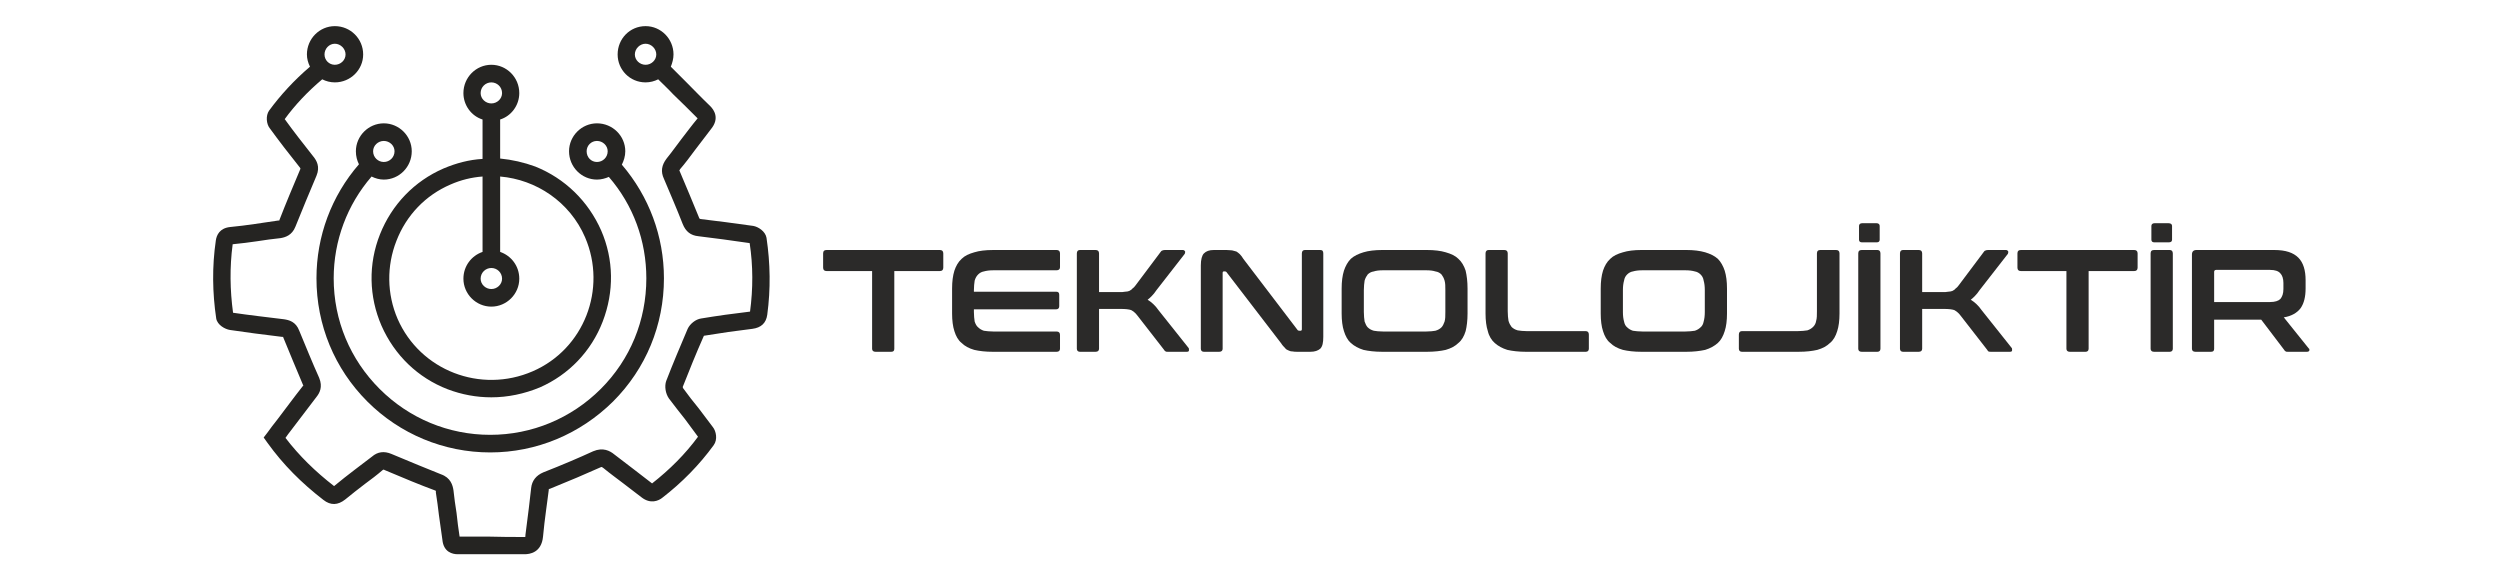 <?xml version="1.0" encoding="UTF-8"?>
<!DOCTYPE svg PUBLIC "-//W3C//DTD SVG 1.1//EN" "http://www.w3.org/Graphics/SVG/1.1/DTD/svg11.dtd">
<!-- Creator: CorelDRAW 2021 (64-Bit) -->
<svg xmlns="http://www.w3.org/2000/svg" xml:space="preserve" width="500px" height="115px" version="1.1" style="shape-rendering:geometricPrecision; text-rendering:geometricPrecision; image-rendering:optimizeQuality; fill-rule:evenodd; clip-rule:evenodd"
viewBox="0 0 65.33 14.98"
 xmlns:xlink="http://www.w3.org/1999/xlink"
 xmlns:xodm="http://www.corel.com/coreldraw/odm/2003">
 <defs>
  <style type="text/css">
   <![CDATA[
    .fil0 {fill:none}
    .fil1 {fill:#2B2A29;fill-rule:nonzero}
    .fil2 {fill:#252422;fill-rule:nonzero}
   ]]>
  </style>
 </defs>
 <g id="Layer_x0020_1">
  <rect class="fil0" width="65.33" height="14.98"/>
  <path class="fil1" d="M24.56 6.51c0.06,0 0.09,0.03 0.09,0.09l0 0.37c0,0.06 -0.03,0.09 -0.09,0.09l-1.19 0 0 2.03c0,0.05 -0.02,0.08 -0.08,0.08l-0.41 0c-0.06,0 -0.09,-0.03 -0.09,-0.08l0 -2.03 -1.19 0c-0.06,0 -0.09,-0.03 -0.09,-0.09l0 -0.37c0,-0.06 0.03,-0.09 0.09,-0.09l2.96 0z"/>
  <path id="_1" class="fil1" d="M27.61 6.51c0.06,0 0.09,0.03 0.09,0.09l0 0.36c0,0.05 -0.03,0.08 -0.09,0.08l-1.65 0c-0.1,0 -0.18,0.01 -0.25,0.03 -0.06,0.01 -0.11,0.04 -0.15,0.08 -0.04,0.04 -0.07,0.09 -0.09,0.16 -0.01,0.07 -0.02,0.15 -0.02,0.25l0 0.04 2.15 0c0.05,0 0.08,0.02 0.08,0.08l0 0.3c0,0.05 -0.03,0.08 -0.08,0.08l-2.15 0 0 0.07c0,0.1 0.01,0.18 0.02,0.25 0.02,0.06 0.05,0.12 0.09,0.15 0.04,0.04 0.09,0.07 0.15,0.09 0.07,0.01 0.15,0.02 0.25,0.02l1.65 0c0.06,0 0.09,0.03 0.09,0.09l0 0.36c0,0.05 -0.03,0.08 -0.09,0.08l-1.66 0c-0.2,0 -0.36,-0.02 -0.49,-0.05 -0.14,-0.04 -0.25,-0.1 -0.33,-0.18 -0.09,-0.07 -0.15,-0.18 -0.19,-0.31 -0.04,-0.12 -0.06,-0.28 -0.06,-0.46l0 -0.65c0,-0.19 0.02,-0.34 0.06,-0.47 0.04,-0.12 0.1,-0.23 0.19,-0.31 0.08,-0.08 0.19,-0.13 0.33,-0.17 0.13,-0.04 0.29,-0.06 0.49,-0.06l1.66 0z"/>
  <path id="_2" class="fil1" d="M28.63 6.51c0.06,0 0.09,0.03 0.09,0.09l0 1.01 0.53 0c0.06,0 0.11,0 0.15,-0.01 0.05,0 0.08,-0.01 0.11,-0.02 0.03,-0.02 0.06,-0.03 0.08,-0.06 0.03,-0.02 0.06,-0.05 0.08,-0.08l0.66 -0.88c0.01,-0.01 0.02,-0.03 0.03,-0.03 0.02,-0.01 0.04,-0.02 0.08,-0.02l0.47 0c0.03,0 0.05,0.02 0.06,0.04 0,0.02 0,0.04 -0.01,0.06l-0.74 0.95c-0.04,0.06 -0.08,0.11 -0.12,0.15 -0.04,0.04 -0.07,0.07 -0.11,0.1 0.1,0.06 0.2,0.15 0.29,0.28l0.78 0.98c0.01,0.01 0.01,0.03 0.01,0.06 0,0.03 -0.02,0.04 -0.06,0.04l-0.49 0c-0.03,0 -0.05,0 -0.06,-0.01 -0.02,-0.01 -0.03,-0.02 -0.04,-0.04l-0.7 -0.9c-0.05,-0.07 -0.11,-0.11 -0.16,-0.14 -0.06,-0.02 -0.15,-0.03 -0.27,-0.03l-0.57 0 0 1.04c0,0.05 -0.03,0.08 -0.09,0.08l-0.41 0c-0.05,0 -0.08,-0.03 -0.08,-0.08l0 -2.49c0,-0.06 0.03,-0.09 0.08,-0.09l0.41 0z"/>
  <path id="_3" class="fil1" d="M32.05 6.51c0.06,0 0.11,0.01 0.15,0.01 0.04,0.01 0.08,0.02 0.11,0.03 0.03,0.02 0.06,0.04 0.09,0.07 0.03,0.03 0.06,0.07 0.09,0.12l1.41 1.85c0.01,0.02 0.03,0.03 0.05,0.03l0.04 0c0.02,0 0.03,-0.02 0.03,-0.04l0 -1.98c0,-0.06 0.03,-0.09 0.08,-0.09l0.4 0c0.06,0 0.08,0.03 0.08,0.09l0 2.18c0,0.15 -0.02,0.25 -0.08,0.31 -0.06,0.05 -0.14,0.08 -0.26,0.08l-0.32 0c-0.06,0 -0.11,0 -0.15,-0.01 -0.04,0 -0.07,-0.01 -0.11,-0.03 -0.03,-0.01 -0.06,-0.03 -0.08,-0.06 -0.03,-0.03 -0.07,-0.07 -0.1,-0.12l-1.42 -1.85c-0.01,-0.02 -0.03,-0.03 -0.05,-0.03l-0.03 0c-0.02,0 -0.03,0.01 -0.03,0.04l0 1.98c0,0.05 -0.03,0.08 -0.09,0.08l-0.4 0c-0.05,0 -0.08,-0.03 -0.08,-0.08l0 -2.18c0,-0.15 0.03,-0.26 0.08,-0.31 0.06,-0.06 0.14,-0.09 0.26,-0.09l0.33 0z"/>
  <path id="_4" class="fil1" d="M37.29 6.51c0.19,0 0.36,0.02 0.49,0.06 0.14,0.04 0.25,0.09 0.33,0.17 0.09,0.08 0.15,0.19 0.19,0.31 0.03,0.13 0.05,0.28 0.05,0.47l0 0.65c0,0.18 -0.02,0.34 -0.05,0.46 -0.04,0.13 -0.1,0.24 -0.19,0.31 -0.08,0.08 -0.19,0.14 -0.33,0.18 -0.13,0.03 -0.3,0.05 -0.49,0.05l-1.17 0c-0.19,0 -0.36,-0.02 -0.49,-0.05 -0.13,-0.04 -0.24,-0.1 -0.33,-0.18 -0.08,-0.07 -0.14,-0.18 -0.18,-0.31 -0.04,-0.12 -0.06,-0.28 -0.06,-0.46l0 -0.65c0,-0.19 0.02,-0.34 0.06,-0.47 0.04,-0.12 0.1,-0.23 0.18,-0.31 0.09,-0.08 0.2,-0.13 0.33,-0.17 0.13,-0.04 0.3,-0.06 0.49,-0.06l1.17 0zm-1.65 1.62c0,0.1 0.01,0.18 0.02,0.25 0.02,0.06 0.05,0.12 0.08,0.15 0.04,0.04 0.09,0.07 0.16,0.09 0.06,0.01 0.14,0.02 0.24,0.02l1.13 0c0.1,0 0.18,-0.01 0.24,-0.02 0.07,-0.02 0.12,-0.05 0.16,-0.09 0.03,-0.03 0.06,-0.09 0.08,-0.15 0.02,-0.07 0.02,-0.15 0.02,-0.25l0 -0.57c0,-0.1 0,-0.18 -0.02,-0.25 -0.02,-0.07 -0.05,-0.12 -0.08,-0.16 -0.04,-0.04 -0.09,-0.07 -0.16,-0.08 -0.06,-0.02 -0.14,-0.03 -0.24,-0.03l-1.13 0c-0.1,0 -0.18,0.01 -0.24,0.03 -0.07,0.01 -0.12,0.04 -0.16,0.08 -0.03,0.04 -0.06,0.09 -0.08,0.16 -0.01,0.07 -0.02,0.15 -0.02,0.25l0 0.57z"/>
  <path id="_5" class="fil1" d="M39.31 6.51c0.06,0 0.09,0.03 0.09,0.09l0 1.51c0,0.1 0.01,0.19 0.02,0.25 0.02,0.07 0.05,0.12 0.08,0.16 0.04,0.04 0.09,0.07 0.16,0.09 0.06,0.01 0.14,0.02 0.24,0.02l1.54 0c0.05,0 0.08,0.03 0.08,0.09l0 0.37c0,0.05 -0.03,0.08 -0.08,0.08l-1.56 0c-0.19,0 -0.36,-0.02 -0.49,-0.05 -0.13,-0.04 -0.24,-0.1 -0.33,-0.18 -0.08,-0.07 -0.15,-0.18 -0.18,-0.31 -0.04,-0.12 -0.06,-0.28 -0.06,-0.46l0 -1.57c0,-0.06 0.03,-0.09 0.08,-0.09l0.41 0z"/>
  <path id="_6" class="fil1" d="M44.07 6.51c0.19,0 0.35,0.02 0.49,0.06 0.13,0.04 0.24,0.09 0.33,0.17 0.08,0.08 0.14,0.19 0.18,0.31 0.04,0.13 0.06,0.28 0.06,0.47l0 0.65c0,0.18 -0.02,0.34 -0.06,0.46 -0.04,0.13 -0.1,0.24 -0.18,0.31 -0.09,0.08 -0.2,0.14 -0.33,0.18 -0.14,0.03 -0.3,0.05 -0.49,0.05l-1.18 0c-0.19,0 -0.35,-0.02 -0.48,-0.05 -0.14,-0.04 -0.25,-0.1 -0.33,-0.18 -0.09,-0.07 -0.15,-0.18 -0.19,-0.31 -0.04,-0.12 -0.06,-0.28 -0.06,-0.46l0 -0.65c0,-0.19 0.02,-0.34 0.06,-0.47 0.04,-0.12 0.1,-0.23 0.19,-0.31 0.08,-0.08 0.19,-0.13 0.33,-0.17 0.13,-0.04 0.29,-0.06 0.48,-0.06l1.18 0zm-1.66 1.62c0,0.1 0.01,0.18 0.03,0.25 0.01,0.06 0.04,0.12 0.08,0.15 0.04,0.04 0.09,0.07 0.15,0.09 0.07,0.01 0.15,0.02 0.25,0.02l1.12 0c0.1,0 0.18,-0.01 0.25,-0.02 0.06,-0.02 0.11,-0.05 0.15,-0.09 0.04,-0.03 0.07,-0.09 0.08,-0.15 0.02,-0.07 0.03,-0.15 0.03,-0.25l0 -0.57c0,-0.1 -0.01,-0.18 -0.03,-0.25 -0.01,-0.07 -0.04,-0.12 -0.08,-0.16 -0.04,-0.04 -0.09,-0.07 -0.15,-0.08 -0.07,-0.02 -0.15,-0.03 -0.25,-0.03l-1.12 0c-0.1,0 -0.18,0.01 -0.25,0.03 -0.06,0.01 -0.11,0.04 -0.15,0.08 -0.04,0.04 -0.07,0.09 -0.08,0.16 -0.02,0.07 -0.03,0.15 -0.03,0.25l0 0.57z"/>
  <path id="_7" class="fil1" d="M47.98 6.51c0.06,0 0.09,0.03 0.09,0.09l0 1.57c0,0.18 -0.02,0.34 -0.06,0.46 -0.04,0.13 -0.1,0.24 -0.19,0.31 -0.08,0.08 -0.19,0.14 -0.33,0.18 -0.13,0.03 -0.29,0.05 -0.49,0.05l-1.48 0c-0.05,0 -0.08,-0.03 -0.08,-0.08l0 -0.37c0,-0.06 0.03,-0.09 0.08,-0.09l1.46 0c0.1,0 0.18,-0.01 0.25,-0.02 0.06,-0.02 0.11,-0.05 0.15,-0.09 0.04,-0.04 0.07,-0.09 0.08,-0.16 0.02,-0.06 0.02,-0.15 0.02,-0.25l0 -1.51c0,-0.06 0.03,-0.09 0.09,-0.09l0.41 0z"/>
  <path id="_8" class="fil1" d="M49.06 6.51c0.05,0 0.08,0.03 0.08,0.09l0 2.49c0,0.05 -0.03,0.08 -0.08,0.08l-0.41 0c-0.06,0 -0.09,-0.03 -0.09,-0.08l0 -2.49c0,-0.06 0.03,-0.09 0.09,-0.09l0.41 0zm-0.02 -0.7c0.05,0 0.08,0.03 0.08,0.07l0 0.36c0,0.05 -0.03,0.07 -0.08,0.07l-0.38 0c-0.05,0 -0.08,-0.02 -0.08,-0.07l0 -0.36c0,-0.04 0.03,-0.07 0.08,-0.07l0.38 0z"/>
  <path id="_9" class="fil1" d="M50.14 6.51c0.06,0 0.09,0.03 0.09,0.09l0 1.01 0.53 0c0.06,0 0.11,0 0.15,-0.01 0.04,0 0.08,-0.01 0.11,-0.02 0.03,-0.02 0.06,-0.03 0.08,-0.06 0.03,-0.02 0.06,-0.05 0.08,-0.08l0.66 -0.88c0.01,-0.01 0.02,-0.03 0.03,-0.03 0.02,-0.01 0.04,-0.02 0.08,-0.02l0.47 0c0.03,0 0.05,0.02 0.06,0.04 0,0.02 0,0.04 -0.01,0.06l-0.74 0.95c-0.04,0.06 -0.08,0.11 -0.12,0.15 -0.04,0.04 -0.07,0.07 -0.11,0.1 0.1,0.06 0.2,0.15 0.29,0.28l0.78 0.98c0.01,0.01 0.01,0.03 0.01,0.06 0,0.03 -0.02,0.04 -0.06,0.04l-0.49 0c-0.03,0 -0.05,0 -0.07,-0.01 -0.01,-0.01 -0.02,-0.02 -0.03,-0.04l-0.7 -0.9c-0.05,-0.07 -0.11,-0.11 -0.16,-0.14 -0.06,-0.02 -0.15,-0.03 -0.27,-0.03l-0.57 0 0 1.04c0,0.05 -0.03,0.08 -0.09,0.08l-0.41 0c-0.05,0 -0.08,-0.03 -0.08,-0.08l0 -2.49c0,-0.06 0.03,-0.09 0.08,-0.09l0.41 0z"/>
  <path id="_10" class="fil1" d="M55.77 6.51c0.06,0 0.09,0.03 0.09,0.09l0 0.37c0,0.06 -0.03,0.09 -0.09,0.09l-1.19 0 0 2.03c0,0.05 -0.03,0.08 -0.08,0.08l-0.41 0c-0.06,0 -0.09,-0.03 -0.09,-0.08l0 -2.03 -1.19 0c-0.06,0 -0.09,-0.03 -0.09,-0.09l0 -0.37c0,-0.06 0.03,-0.09 0.09,-0.09l2.96 0z"/>
  <path id="_11" class="fil1" d="M56.7 6.51c0.05,0 0.08,0.03 0.08,0.09l0 2.49c0,0.05 -0.03,0.08 -0.08,0.08l-0.41 0c-0.06,0 -0.09,-0.03 -0.09,-0.08l0 -2.49c0,-0.06 0.03,-0.09 0.09,-0.09l0.41 0zm-0.03 -0.7c0.06,0 0.09,0.03 0.09,0.07l0 0.36c0,0.05 -0.03,0.07 -0.09,0.07l-0.37 0c-0.05,0 -0.08,-0.02 -0.08,-0.07l0 -0.36c0,-0.04 0.03,-0.07 0.08,-0.07l0.37 0z"/>
  <path id="_12" class="fil1" d="M59.43 6.51c0.3,0 0.5,0.07 0.63,0.2 0.13,0.13 0.19,0.33 0.19,0.59l0 0.21c0,0.22 -0.04,0.39 -0.13,0.52 -0.09,0.12 -0.24,0.21 -0.44,0.24l0.65 0.81c0.02,0.01 0.02,0.03 0.02,0.05 -0.01,0.03 -0.03,0.04 -0.07,0.04l-0.49 0c-0.03,0 -0.05,0 -0.06,-0.01 -0.02,-0.01 -0.03,-0.02 -0.04,-0.04l-0.6 -0.79 -1.23 0 0 0.76c0,0.05 -0.02,0.08 -0.08,0.08l-0.41 0c-0.06,0 -0.09,-0.03 -0.09,-0.08l0 -2.46c0,-0.08 0.04,-0.12 0.12,-0.12l2.03 0zm-1.57 1.36l1.46 0c0.13,0 0.22,-0.03 0.27,-0.08 0.05,-0.06 0.08,-0.14 0.08,-0.26l0 -0.16c0,-0.11 -0.03,-0.2 -0.08,-0.25 -0.05,-0.06 -0.14,-0.09 -0.27,-0.09l-1.41 0c-0.03,0 -0.05,0.02 -0.05,0.05l0 0.79z"/>
  <g id="_2653494461760">
   <path class="fil2" d="M10.03 3.66c0.15,0 0.28,0.12 0.28,0.27 0,0.16 -0.13,0.28 -0.28,0.28 -0.15,0 -0.28,-0.12 -0.28,-0.28 0,-0.15 0.13,-0.27 0.28,-0.27zm5.57 0.55c-0.15,0 -0.27,-0.12 -0.27,-0.28 0,-0.15 0.12,-0.27 0.27,-0.27 0.15,0 0.28,0.12 0.28,0.27 0,0.16 -0.13,0.28 -0.28,0.28zm-6.22 0.06c-0.72,0.83 -1.11,1.88 -1.11,2.98 0,1.22 0.47,2.36 1.33,3.22 0.85,0.85 2,1.33 3.21,1.33 1.21,0 2.35,-0.48 3.21,-1.33 0.86,-0.86 1.33,-2 1.33,-3.22 0,-1.1 -0.39,-2.14 -1.1,-2.97 0.05,-0.1 0.09,-0.22 0.09,-0.35 0,-0.4 -0.33,-0.73 -0.74,-0.73 -0.4,0 -0.73,0.33 -0.73,0.73 0,0.41 0.33,0.74 0.73,0.74 0.11,0 0.22,-0.03 0.31,-0.07 0.64,0.74 0.98,1.67 0.98,2.65 0,1.1 -0.42,2.12 -1.19,2.89 -0.77,0.77 -1.8,1.2 -2.89,1.2 -1.09,0 -2.12,-0.43 -2.89,-1.2 -0.77,-0.77 -1.2,-1.79 -1.2,-2.89 0,-0.98 0.35,-1.92 0.99,-2.66 0.1,0.05 0.21,0.08 0.32,0.08 0.4,0 0.73,-0.33 0.73,-0.74 0,-0.4 -0.33,-0.73 -0.73,-0.73 -0.4,0 -0.73,0.33 -0.73,0.73 0,0.13 0.03,0.24 0.08,0.34z"/>
   <path class="fil2" d="M8.75 1.12c0.15,0 0.28,0.13 0.28,0.28 0,0.15 -0.13,0.27 -0.28,0.27 -0.15,0 -0.27,-0.12 -0.27,-0.27 0,-0.15 0.12,-0.28 0.27,-0.28zm8.12 0.55c-0.15,0 -0.28,-0.12 -0.28,-0.27 0,-0.15 0.13,-0.28 0.28,-0.28 0.15,0 0.28,0.13 0.28,0.28 0,0.15 -0.13,0.27 -0.28,0.27zm3.16 4.52c-0.03,-0.17 -0.22,-0.29 -0.35,-0.31 -0.5,-0.07 -0.95,-0.13 -1.38,-0.18 -0.01,-0.01 -0.01,-0.01 -0.02,-0.01 0,0 -0.01,-0.01 -0.01,-0.02 -0.17,-0.42 -0.34,-0.82 -0.5,-1.2 -0.01,-0.02 -0.01,-0.03 -0.02,-0.04 0.01,0 0.01,-0.01 0.02,-0.03 0.14,-0.16 0.27,-0.34 0.39,-0.5 0.14,-0.18 0.28,-0.37 0.42,-0.55 0.23,-0.28 0.08,-0.5 -0.02,-0.6 -0.22,-0.21 -0.43,-0.43 -0.64,-0.64 -0.13,-0.13 -0.26,-0.26 -0.39,-0.39 0.04,-0.1 0.07,-0.21 0.07,-0.32 0,-0.41 -0.33,-0.74 -0.73,-0.74 -0.41,0 -0.73,0.33 -0.73,0.74 0,0.4 0.32,0.73 0.73,0.73 0.12,0 0.23,-0.03 0.33,-0.08 0.13,0.13 0.27,0.26 0.39,0.39 0.21,0.2 0.43,0.42 0.64,0.63 0,0 0,0 0,0 -0.15,0.18 -0.29,0.37 -0.43,0.55 -0.13,0.17 -0.25,0.34 -0.38,0.5 -0.13,0.17 -0.16,0.34 -0.07,0.53 0.16,0.38 0.33,0.77 0.49,1.18 0.08,0.2 0.21,0.3 0.41,0.32 0.42,0.05 0.86,0.11 1.34,0.18 0.09,0.59 0.09,1.19 0.01,1.79 -0.43,0.05 -0.86,0.11 -1.28,0.18 -0.14,0.02 -0.29,0.14 -0.35,0.27 -0.2,0.47 -0.39,0.92 -0.56,1.36 -0.05,0.14 -0.02,0.33 0.07,0.46 0.14,0.18 0.28,0.37 0.42,0.54 0.11,0.15 0.23,0.31 0.34,0.46 -0.33,0.45 -0.74,0.86 -1.2,1.22 -0.16,-0.12 -0.32,-0.25 -0.48,-0.37 -0.16,-0.12 -0.34,-0.26 -0.51,-0.39 -0.11,-0.09 -0.29,-0.19 -0.55,-0.08 -0.37,0.17 -0.79,0.35 -1.3,0.55 -0.19,0.08 -0.3,0.22 -0.32,0.41 -0.02,0.18 -0.04,0.35 -0.06,0.52 -0.03,0.23 -0.06,0.47 -0.09,0.71 0,0.02 0,0.04 0,0.04 -0.01,0.01 -0.01,0.01 -0.02,0.01 -0.31,0 -0.62,0 -0.93,-0.01 -0.26,0 -0.51,0 -0.77,0 -0.03,-0.2 -0.06,-0.41 -0.08,-0.62 -0.03,-0.19 -0.06,-0.39 -0.08,-0.59 -0.02,-0.13 -0.07,-0.33 -0.33,-0.42 -0.37,-0.15 -0.77,-0.31 -1.29,-0.53 -0.19,-0.08 -0.36,-0.06 -0.51,0.07 -0.15,0.12 -0.31,0.23 -0.46,0.35 -0.17,0.13 -0.35,0.27 -0.53,0.42 0,0 0,0 0,0 0,0 0,0 0,0 -0.49,-0.38 -0.91,-0.79 -1.27,-1.26 0.05,-0.07 0.09,-0.13 0.14,-0.19 0.23,-0.3 0.45,-0.59 0.67,-0.88 0.08,-0.1 0.17,-0.26 0.07,-0.5 -0.18,-0.4 -0.35,-0.82 -0.52,-1.23 -0.09,-0.24 -0.27,-0.28 -0.4,-0.3 -0.49,-0.06 -0.93,-0.11 -1.33,-0.17 -0.08,-0.59 -0.09,-1.19 -0.01,-1.79 0.22,-0.02 0.44,-0.05 0.65,-0.08 0.19,-0.03 0.4,-0.06 0.6,-0.08 0.12,-0.02 0.3,-0.07 0.39,-0.3 0.18,-0.44 0.36,-0.89 0.55,-1.33 0.1,-0.24 0,-0.4 -0.08,-0.5 -0.26,-0.33 -0.52,-0.66 -0.75,-0.98 0.27,-0.37 0.6,-0.72 0.98,-1.04 0.1,0.05 0.21,0.08 0.33,0.08 0.41,0 0.74,-0.33 0.74,-0.73 0,-0.41 -0.33,-0.74 -0.74,-0.74 -0.4,0 -0.73,0.33 -0.73,0.74 0,0.11 0.03,0.22 0.08,0.32 -0.41,0.35 -0.77,0.74 -1.07,1.15 -0.09,0.13 -0.07,0.35 0.02,0.46 0.24,0.33 0.51,0.68 0.79,1.03 0,0.01 0.01,0.01 0.01,0.02 0,0 0,0 0,0.01 -0.19,0.45 -0.38,0.9 -0.55,1.34 0,0.01 0,0.01 0,0.01 -0.01,0 -0.02,0 -0.03,0 -0.2,0.03 -0.41,0.06 -0.61,0.09 -0.21,0.03 -0.43,0.06 -0.65,0.08 -0.27,0.03 -0.35,0.21 -0.37,0.35 -0.1,0.68 -0.09,1.37 0.01,2.04 0.03,0.17 0.23,0.28 0.36,0.3 0.41,0.06 0.85,0.12 1.36,0.18 0.01,0 0.02,0 0.03,0 0,0 0,0 0,0.01 0.17,0.41 0.34,0.83 0.52,1.25 0,0 0.01,0 0.01,0.01 -0.01,0 -0.01,0.01 -0.02,0.02 -0.23,0.29 -0.44,0.58 -0.67,0.88 -0.09,0.11 -0.17,0.22 -0.25,0.33l-0.1 0.13 0.1 0.14c0.41,0.57 0.89,1.05 1.46,1.49 0.19,0.15 0.38,0.14 0.57,-0.01 0.17,-0.14 0.35,-0.28 0.52,-0.41 0.15,-0.11 0.31,-0.23 0.46,-0.36 0.01,-0.01 0.02,-0.01 0.02,-0.01 0.01,0 0.02,0 0.03,0.01 0.52,0.22 0.93,0.39 1.31,0.53 0.01,0.01 0.02,0.01 0.03,0.01 0,0.01 0,0.02 0,0.05 0.03,0.2 0.06,0.4 0.08,0.59 0.03,0.21 0.06,0.43 0.09,0.64 0.03,0.33 0.27,0.38 0.4,0.38 0,0 0,0 0,0 0.27,0 0.55,0 0.82,0 0.22,0 0.45,0 0.68,0 0.08,0 0.17,0 0.25,0 0.13,0 0.44,-0.04 0.48,-0.46 0.02,-0.23 0.05,-0.46 0.08,-0.69 0.02,-0.17 0.05,-0.35 0.07,-0.53 0,-0.01 0,-0.01 0,-0.02 0,0 0.01,-0.01 0.03,-0.01 0.52,-0.21 0.94,-0.39 1.32,-0.56 0.02,-0.01 0.03,-0.01 0.03,-0.01 0.01,0 0.02,0.01 0.05,0.03 0.17,0.14 0.35,0.27 0.52,0.4 0.15,0.12 0.32,0.24 0.47,0.36 0.24,0.19 0.45,0.09 0.54,0.02 0.52,-0.4 0.98,-0.87 1.35,-1.38 0.11,-0.15 0.06,-0.37 -0.02,-0.47 -0.12,-0.16 -0.25,-0.33 -0.37,-0.49 -0.14,-0.17 -0.28,-0.35 -0.41,-0.53 0,-0.01 -0.01,-0.02 -0.01,-0.03 0.17,-0.43 0.35,-0.88 0.55,-1.33 0,-0.01 0.01,-0.01 0.01,-0.01 0.42,-0.07 0.84,-0.13 1.26,-0.18 0.23,-0.03 0.36,-0.15 0.39,-0.37l-0.23 -0.03 0.23 0.03c0.09,-0.67 0.08,-1.34 -0.02,-2.01z"/>
   <path class="fil2" d="M12.84 6.98c0.15,0 0.28,0.12 0.28,0.28 0,0.15 -0.13,0.27 -0.28,0.27 -0.15,0 -0.28,-0.12 -0.28,-0.27 0,-0.16 0.13,-0.28 0.28,-0.28zm-0.28 -4.57c0,-0.16 0.13,-0.28 0.28,-0.28 0.15,0 0.28,0.12 0.28,0.28 0,0.15 -0.13,0.27 -0.28,0.27 -0.15,0 -0.28,-0.12 -0.28,-0.27zm2.73 3.77c0.58,1.35 -0.03,2.92 -1.37,3.5 -1.36,0.59 -2.94,-0.02 -3.53,-1.37 -0.28,-0.65 -0.29,-1.38 -0.03,-2.04 0.26,-0.67 0.76,-1.19 1.41,-1.47 0.27,-0.12 0.56,-0.19 0.84,-0.21l0 1.97c-0.29,0.1 -0.5,0.37 -0.5,0.7 0,0.4 0.33,0.73 0.73,0.73 0.4,0 0.73,-0.33 0.73,-0.73 0,-0.33 -0.21,-0.6 -0.5,-0.7l0 -1.97c0.94,0.08 1.82,0.66 2.22,1.59zm-3.7 -1.8c-0.76,0.33 -1.35,0.94 -1.66,1.72 -0.31,0.78 -0.29,1.63 0.04,2.39 0.34,0.77 0.95,1.36 1.73,1.66 0.37,0.14 0.75,0.21 1.14,0.21 0.43,0 0.86,-0.09 1.27,-0.26 0.75,-0.33 1.34,-0.94 1.64,-1.72 0.3,-0.78 0.29,-1.62 -0.04,-2.38 -0.34,-0.77 -0.95,-1.36 -1.72,-1.67 -0.3,-0.11 -0.61,-0.18 -0.92,-0.21l0 -1.02c0.29,-0.09 0.5,-0.37 0.5,-0.69 0,-0.41 -0.33,-0.74 -0.73,-0.74 -0.4,0 -0.73,0.33 -0.73,0.74 0,0.32 0.21,0.6 0.5,0.69l0 1.03c-0.35,0.02 -0.69,0.11 -1.02,0.25z"/>
  </g>
 </g>
</svg>
